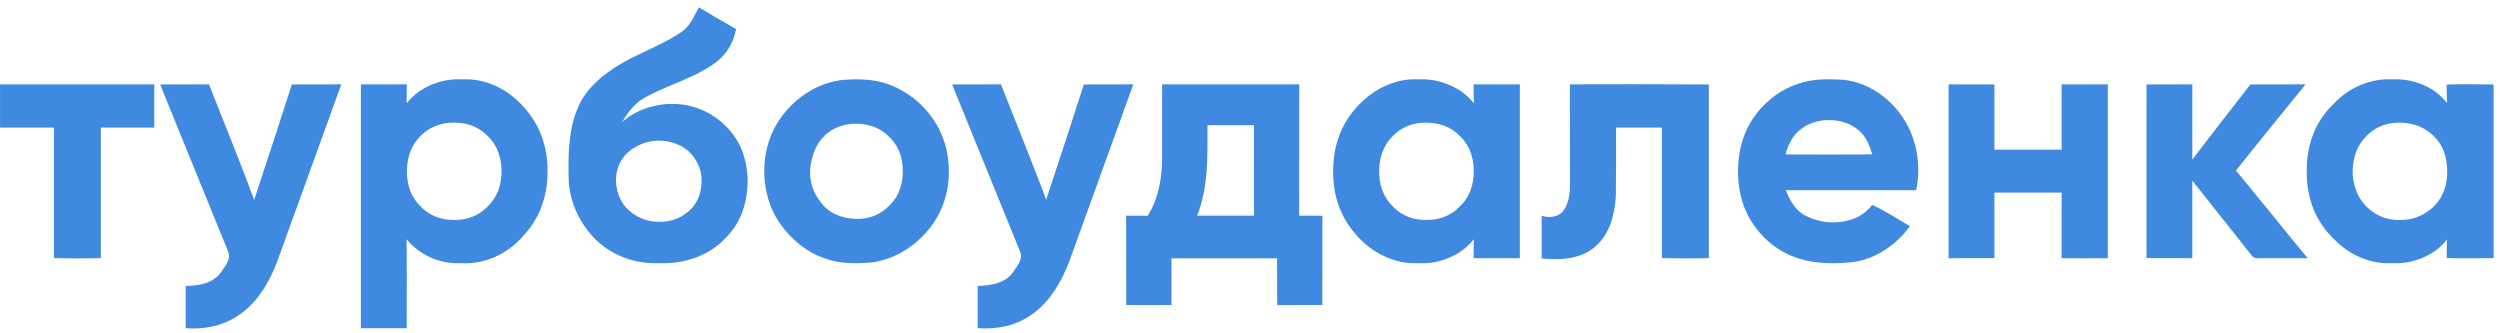 
<svg xmlns="http://www.w3.org/2000/svg" version="1.1" xmlns:xlink="http://www.w3.org/1999/xlink" preserveAspectRatio="none" x="0px" y="0px" width="150px" height="20px" viewBox="0 0 150 20">
<defs>
<g id="Layer0_0_FILL">
<path fill="#3F8AE0" stroke="none" d="
M 49.2 156.45
Q 59 156.7 68.75 156.45
L 68.75 102.45 91 102.45 91 84.55
Q 58.85 84.5 26.75 84.55
L 26.75 102.45 49.2 102.45 49.2 156.45
M 113.8 84.55
Q 95.7 84.55 93.45 84.6 102.85 107.5 121.65 153.4 122.8 155.6 121.45 158.3 121 159.35 118.55 162.65 116.25 165.65 112 166.95 108.8 167.9 104.1 168
L 104.1 185.45
Q 116.45 186.35 125.5 180.55 136.55 173.55 142.65 156.75
L 168.95 84.55
Q 150.65 84.55 148.35 84.6 143.2 100.55 132.65 132.4 129.15 122.9 123.35 108.4 114.85 87.15 113.8 84.55
M 196.25 84.55
Q 186.7 84.5 177.1 84.55
L 177.1 185.45 196.2 185.45
Q 196.3 160.9 196.15 148.65 200.2 153.55 206.15 156.2 212.1 158.8 218.45 158.55 225.75 159.05 232.8 156.05 239.65 153.05 244.55 147.5 254.75 136.8 254.9 120.85 255 104.9 245 94 240.15 88.45 233.55 85.35 226.65 82.15 219.55 82.5 212.85 82.1 206.65 84.65 200.3 87.3 196.15 92.4
L 196.25 84.55
M 203.45 104.6
Q 206.8 101.85 211.7 100.75 216.25 99.95 220.55 100.85 225.15 101.85 228.45 104.6 235.35 110.05 235.7 119.8 236 129.55 229.5 135.5 224.1 140.7 216 140.7 207.85 140.7 202.45 135.55 196 129.55 196.3 119.85 196.6 110.1 203.45 104.6
M 399.45 85.55
Q 390.55 81.4 376.75 82.85 366.6 84.4 358.4 91.45 350.25 98.5 347.05 108.3 344.35 116.9 345.55 125.85 346.75 135.1 351.8 142.25 355.5 147.45 360.4 151.2 365.55 155.1 371.4 156.9 375.4 158.25 380.4 158.5 384.1 158.7 389.6 158.3 397.8 157.3 405.05 152.45 412.05 147.75 416.6 140.55 420.55 134.2 421.7 126.4 422.75 118.85 421.05 111.35 419.1 102.9 413.25 95.95 407.5 89.15 399.45 85.55
M 365.2 114.8
Q 368 104.85 376.85 101.9 381.9 100.25 387.15 101.15 392.65 102.1 396.45 105.55 403.05 111.2 402.9 120.8 402.8 130.45 396 135.9 389.85 141.15 381.05 140.05 372.2 138.95 367.85 132.15 362.45 124.5 365.2 114.8
M 330.25 69.85
Q 332.6 66.15 333.45 61.7 323.05 55.8 317.95 52.7 315.4 57.45 314.95 58.2 313.05 61.2 310.8 62.8 306.75 65.6 300.1 68.75
L 289.05 74.05
Q 275.15 81.3 269.4 90.5 265.6 97.05 264.35 106.05 263.4 112.5 263.65 122.55 263.65 132.3 268.85 141 274.05 149.8 282.6 154.35 291.2 158.95 301.55 158.55 309.35 158.85 316.45 156.3 324 153.55 329.05 148.15 336.2 141.15 337.8 130.4 339.4 120.1 335.4 110.65 332.2 103.85 326 99.1 319.75 94.35 312.3 93.1 305.2 91.95 298.3 93.75 291.15 95.6 285.95 100.2 290.2 92.95 295.1 90.2 298.9 88 309.8 83.5 319.25 79.6 324.1 76.1 327.75 73.75 330.25 69.85
M 285.4 116.4
Q 288.1 111.5 294.85 108.95 300.6 106.95 306.5 108.55 312.7 110.15 316.05 115 319.8 120.25 318.9 127.05 317.95 134 312.8 137.75 307.85 141.6 301.15 141.45 294.55 141.35 289.65 137.4 285 133.85 283.75 127.65 282.55 121.55 285.4 116.4
M 443.8 84.55
Q 425.7 84.55 423.45 84.6 432.85 107.5 451.6 153.35 452.75 155.55 451.45 158.3 450.95 159.35 448.55 162.65 446.25 165.65 442 166.9 438.9 167.85 434.1 168
L 434.1 185.45
Q 446.6 186.3 455.45 180.6 466.45 173.65 472.65 156.8
L 498.95 84.55
Q 480.65 84.55 478.35 84.6 473.2 100.55 462.65 132.3 459.1 122.8 453.3 108.35 444.85 87.25 443.8 84.55
M 510.95 115.5
Q 510.8 129.75 504.95 138.95
L 495.95 138.9 496 175.85
Q 505.4 175.95 514.85 175.85
L 514.85 156.55
Q 536.85 156.5 558.85 156.55
L 558.9 175.9
Q 574.6 175.9 577.7 175.85
L 577.75 138.95
Q 571.3 138.85 568.05 138.9
L 568.1 84.55 510.95 84.55 510.95 115.5
M 529.85 101.45
L 549.2 101.45 549.25 138.9 525.55 138.9
Q 528.7 131.05 529.5 120.45 529.95 114.85 529.85 101.45
M 660 156.5
L 660 84.55
Q 650.35 84.5 640.75 84.55 640.7 88 640.85 92.4 636.8 87.3 630.4 84.7 624.25 82.15 617.55 82.5 610.65 82.15 603.85 85.25 597.45 88.15 592.5 93.5 582.35 104.2 582.2 120.15 582.05 136.1 591.95 147 596.9 152.6 603.45 155.65 610.35 158.9 617.45 158.55 624.15 158.95 630.35 156.4 636.75 153.75 640.85 148.65 640.7 153.05 640.75 156.5
L 660 156.5
M 608.5 104.65
Q 611.85 101.8 616.75 100.75 621.45 99.95 625.9 100.95 630.7 102 634 105 640.65 110.6 640.8 120.15 640.95 129.7 634.55 135.55 629.15 140.7 621 140.7 612.85 140.7 607.5 135.5 601.1 129.5 601.4 119.85 601.7 110.2 608.5 104.65
M 709.8 84.5
Q 690.5 84.55 680.85 84.55
L 680.9 126.55
Q 680.8 133.4 678.05 137 676.5 138.85 673.9 139.3 671.6 139.7 669.1 138.95
L 669.1 156.6
Q 683.5 158.15 691 152.05 699.15 145.5 700 130.55 700.1 125.05 700.1 116.5 700.1 104.35 700.1 102.45
L 719.2 102.45 719.2 156.45
Q 729 156.7 738.75 156.45
L 738.75 84.6
Q 726.95 84.5 709.8 84.5
M 825.85 116.05
Q 825.2 109.85 822.8 104.15 819.05 95.5 811.5 89.6 803.75 83.55 794.55 82.65 789 82.35 785.3 82.55 780.2 82.9 776.2 84.25 768.4 86.7 762.25 92.65 756.15 98.5 753.3 106.25 751.2 112.15 750.95 118.6 750.65 124.95 752.15 131.1 754.15 139.25 759.9 145.85 765.55 152.4 773.35 155.6 783.65 159.85 799.1 158.05 806.05 157.05 812.25 153 818.2 149.15 822.55 143.25 817.4 140.15 814.8 138.65 810.2 135.95 806.8 134.45 802.2 140.4 793.85 141.45 786.05 142.45 779.05 138.9 773.9 136.4 770.85 128.35
L 825.15 128.35
Q 826.45 122.35 825.85 116.05
M 804.8 108.2
Q 805.85 110.25 806.85 113.55 788.8 113.65 770.7 113.55 772.65 106.65 776.5 103.6 781.7 99.3 788.9 99.35 796.15 99.35 801.3 103.65 803.35 105.35 804.8 108.2
M 857.75 84.6
Q 855.6 84.55 838.65 84.55
L 838.65 156.5
Q 855.6 156.5 857.75 156.45
L 857.75 129.35 885.75 129.35 885.75 156.5
Q 895.35 156.6 905 156.5
L 905 84.55
Q 895.35 84.5 885.75 84.55
L 885.75 111.6 857.75 111.6 857.75 84.6
M 988.3 156.5
Q 983.05 150.3 973.35 138.35 963.25 126 958.4 120.2 964.75 112.2 987.4 84.55 966.95 84.55 964.4 84.6 948.15 105.25 940.2 115.7
L 940.2 84.55
Q 924.3 84.55 921.1 84.6
L 921.1 156.45
Q 924.3 156.5 940.2 156.5
L 940.2 124.4
Q 943.8 128.95 952.05 139.25 959.75 148.8 963.9 154.1 964.4 154.65 965.35 155.8 966.3 156.7 967.4 156.5
L 988.3 156.5
M 1010.3 84.85
Q 1004.05 87.45 999.3 92.4 987.8 103.3 987.85 120.55 987.85 137.85 999.35 148.7 1004.1 153.6 1010.4 156.25 1016.85 158.9 1023.5 158.55 1030.1 158.85 1036.1 156.35 1042.4 153.75 1046.3 148.75 1046.2 151.3 1046.2 156.4 1053.8 156.65 1065.75 156.45
L 1065.75 84.6
Q 1053.8 84.4 1046.15 84.65
L 1046.3 92.3
Q 1042.4 87.25 1036.1 84.65 1030.05 82.2 1023.45 82.5 1016.8 82.15 1010.3 84.85
M 1012.9 105.8
Q 1017.15 101.65 1022.7 100.7 1026.9 100.05 1030.8 100.8 1034.95 101.55 1038.2 103.85 1046.05 109.15 1046.4 119.85 1046.7 130.45 1039.3 136.4 1034.05 140.6 1026.9 140.7 1019.7 140.8 1014.5 136.65 1009.85 133.1 1008 127.1 1006.25 121.4 1007.6 115.5 1008.7 109.95 1012.9 105.8 Z"/>
</g>
</defs>

<g transform="matrix( 0.144, 0, 0, 0.145, -3.85,-7.2) ">
<use xlink:href="#Layer0_0_FILL"/>
</g>
</svg>
